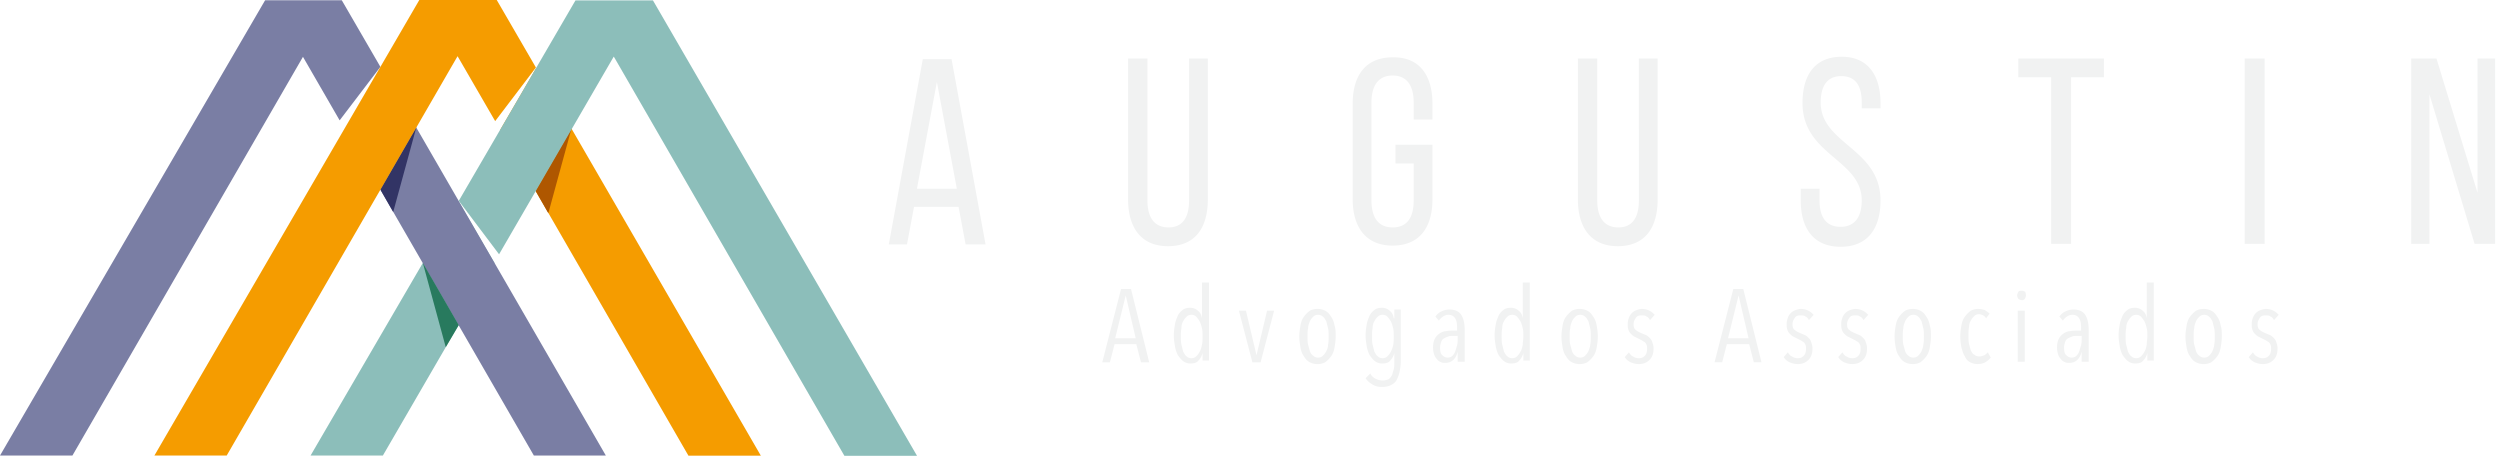 <svg xmlns="http://www.w3.org/2000/svg" width="362" height="66" fill="none" xmlns:v="https://vecta.io/nano"><g fill="#f1f2f2"><path d="M132.349 29.958l-1.019 5.435h-2.633l4.926-26.835h4.161l4.925 26.835h-2.887l-1.019-5.435h-6.454zm.424-2.633h5.775l-2.887-15.455-2.888 15.455zm33.375 1.699c0 2.378.934 3.906 3.057 3.906 2.038 0 2.972-1.444 2.972-3.906V8.473h2.718v20.381c0 4.076-1.784 6.794-5.775 6.794-3.906 0-5.774-2.718-5.774-6.794V8.473h2.802v20.551h0zm41.27-14.012v2.293h-2.717v-2.463c0-2.378-.934-3.906-3.057-3.906-2.038 0-3.057 1.444-3.057 3.906v14.182c0 2.378.934 3.906 3.057 3.906s3.057-1.444 3.057-3.906v-5.35h-2.633v-2.718h5.35v7.898c0 4.076-1.868 6.709-5.774 6.709s-5.775-2.718-5.775-6.709V15.012c0-4.076 1.868-6.709 5.775-6.709 3.906-.085 5.774 2.633 5.774 6.709zm23.863 14.012c0 2.378.934 3.906 3.057 3.906 2.038 0 2.972-1.444 2.972-3.906V8.473h2.718v20.381c0 4.076-1.784 6.794-5.775 6.794-3.906 0-5.774-2.718-5.774-6.794V8.473h2.802v20.551zm41.016-14.097v.764h-2.717v-.849c0-2.378-.849-3.821-2.972-3.821-2.039 0-2.973 1.444-2.973 3.821 0 6.029 8.662 6.624 8.662 14.182 0 4.076-1.868 6.709-5.774 6.709s-5.775-2.633-5.775-6.709v-1.698h2.717v1.698c0 2.378.935 3.821 3.058 3.821 2.038 0 3.057-1.444 3.057-3.821 0-5.944-8.577-6.539-8.577-14.097 0-4.161 1.868-6.709 5.689-6.709 3.737 0 5.605 2.633 5.605 6.709zm24.71 20.381V11.19h-4.755V8.473h12.398v2.717h-4.755v24.117h-2.888zm30.912-26.835h-2.888v26.835h2.888V8.473zm23.862 26.835h-2.633V8.473h3.652l5.944 19.447V8.473h2.548v26.835h-2.972l-6.539-21.655v21.655zM165.214 52.461l-.679-2.633h-3.142l-.68 2.633h-1.104l2.718-10.615h1.443l2.633 10.615h-1.189zm-2.208-9.681l-1.528 6.199h2.972l-1.444-6.199zm11.124 9.682v-1.359a2.32 2.32 0 0 1-.595 1.104c-.254.34-.679.425-1.189.425a1.63 1.63 0 0 1-1.019-.34c-.254-.17-.509-.51-.764-.849-.17-.34-.339-.764-.424-1.274s-.17-1.019-.17-1.613.085-1.104.17-1.613.254-.849.424-1.274c.17-.34.425-.595.764-.849.255-.17.595-.255 1.019-.255s.85.17 1.104.425c.34.255.51.594.595 1.104v-5.18h1.019v11.294h-.934v.255zm0-3.736c0-.425 0-.849-.085-1.189s-.17-.679-.34-1.019c-.17-.255-.339-.51-.509-.679a.97.97 0 0 0-.68-.255c-.255 0-.509.085-.679.255s-.34.34-.51.679c-.169.255-.254.594-.254 1.019-.085.34-.085.764-.085 1.189s0 .849.085 1.189l.254 1.019c.17.255.255.51.51.679.17.17.425.255.679.255s.51-.085.68-.255.339-.34.509-.679c.17-.255.255-.594.34-1.019.085-.34.085-.764.085-1.189zm8.407 3.736h-1.189l-1.953-7.473h1.019l1.528 6.454 1.529-6.454h1.019l-1.953 7.473zm10.869-3.737c0 .594-.085 1.104-.17 1.614s-.255.934-.51 1.274a4 4 0 0 1-.849.849 2.35 2.35 0 0 1-1.104.255 2.35 2.35 0 0 1-1.104-.255c-.34-.17-.594-.425-.849-.849-.255-.34-.425-.764-.51-1.274s-.169-1.019-.169-1.614.085-1.104.169-1.613.255-.934.51-1.274.51-.594.849-.849a2.35 2.35 0 0 1 1.104-.255 2.35 2.35 0 0 1 1.104.255c.34.17.595.425.849.849.255.34.425.764.51 1.274.17.509.17 1.019.17 1.613zm-1.019 0c0-.425 0-.849-.085-1.189l-.255-1.019c-.17-.255-.255-.51-.51-.679-.169-.17-.424-.255-.679-.255s-.509.085-.679.255-.34.34-.51.679c-.085.255-.255.594-.255 1.019-.084.34-.085.764-.085 1.189s.001.849.085 1.189l.255.934a1.32 1.32 0 0 0 .51.679c.17.17.424.255.679.255s.51-.085.679-.255.34-.34.51-.679.255-.595.255-.934c.085-.34.085-.764.085-1.189zm10.446 3.652c0 .509-.084 1.019-.169 1.444s-.255.849-.425 1.189-.509.595-.849.764-.764.255-1.274.255-.934-.085-1.359-.34-.764-.509-1.019-.934l.68-.679a1.66 1.66 0 0 0 .764.764 2.26 2.26 0 0 0 1.019.255c.34 0 .594-.085.849-.17.255-.17.34-.34.51-.594l.254-.849c.085-.34.085-.679.085-1.104v-1.274c-.085.425-.339.849-.594 1.104-.255.34-.679.425-1.189.425a1.63 1.63 0 0 1-1.019-.34c-.255-.17-.51-.509-.764-.849-.17-.34-.34-.764-.425-1.274s-.17-1.019-.17-1.614.085-1.104.17-1.614.255-.849.425-1.274c.17-.34.424-.594.764-.849.255-.17.594-.255 1.019-.255s.849.17 1.104.425c.34.255.51.594.594 1.104h.085v-1.274h.934v7.558h0zm-1.019-3.652c0-.425 0-.849-.084-1.189s-.17-.679-.34-1.019c-.17-.255-.34-.51-.51-.679s-.424-.255-.679-.255-.51.085-.679.255-.34.34-.51.679c-.17.255-.255.595-.255 1.019-.085.34-.085.764-.085 1.189s0 .849.085 1.189l.255 1.019c.17.255.255.51.51.679.169.17.424.255.679.255s.509-.085.679-.255.34-.34.51-.679a4.12 4.12 0 0 0 .34-.934c.084-.425.084-.849.084-1.274zm9.257 3.736v-.34-.425-.425-.34c-.255 1.019-.85 1.614-1.784 1.614-.17 0-.424 0-.594-.085s-.425-.17-.595-.425a1.86 1.86 0 0 1-.424-.679c-.085-.255-.17-.594-.17-1.019 0-.51.085-.934.255-1.274a2 2 0 0 1 .679-.764c.255-.17.594-.34.934-.34.34-.085.679-.085 1.019-.085h.595v-.425c0-.679-.085-1.104-.34-1.444s-.595-.425-.934-.425c-.255 0-.51.085-.764.255s-.425.34-.595.594l-.509-.594c.254-.34.509-.594.934-.764a2.61 2.61 0 0 1 1.104-.255c.764 0 1.358.255 1.698.764s.51 1.274.51 2.208v3.057.34.425.425.34h-1.019v.085zm-.085-3.821h-.595c-.255 0-.509 0-.679.085-.255.085-.425.17-.595.255a.87.87 0 0 0-.424.509c-.085.254-.17.51-.17.849 0 .51.085.934.34 1.104.254.255.509.34.764.34s.509-.085.679-.255a1.85 1.85 0 0 0 .425-.679l.255-.849c.085-.34.085-.594.085-.934v-.425h-.085zm9.595 3.822v-1.359c-.085.425-.34.849-.594 1.104-.255.34-.68.425-1.189.425a1.63 1.63 0 0 1-1.019-.34c-.255-.17-.51-.51-.765-.849-.169-.34-.339-.764-.424-1.274s-.17-1.019-.17-1.613.085-1.104.17-1.613.255-.849.424-1.274c.17-.34.425-.595.765-.849.254-.17.594-.255 1.019-.255s.849.17 1.104.425c.339.255.509.594.594 1.104v-5.18h1.019v11.294h-.934v.255zm0-3.736c0-.425 0-.849-.085-1.189s-.17-.679-.34-1.019c-.169-.255-.339-.51-.509-.679s-.425-.255-.679-.255-.51.085-.68.255-.34.34-.509.679c-.17.255-.255.594-.255 1.019-.085.34-.085.764-.085 1.189s0 .849.085 1.189l.255 1.019c.169.255.254.51.509.679.17.17.425.255.68.255s.509-.085.679-.255.34-.34.509-.679c.17-.255.255-.594.34-1.019 0-.34.085-.764.085-1.189zm10.784-.001c0 .594-.085 1.104-.17 1.614s-.255.934-.51 1.274a4 4 0 0 1-.849.849 2.35 2.35 0 0 1-1.104.255 2.35 2.35 0 0 1-1.104-.255c-.34-.17-.594-.425-.849-.849-.255-.34-.425-.764-.51-1.274s-.169-1.019-.169-1.614.085-1.104.169-1.613.255-.934.51-1.274a4.02 4.02 0 0 1 .849-.849 2.35 2.35 0 0 1 1.104-.255 2.35 2.35 0 0 1 1.104.255c.34.17.595.425.849.849.255.34.425.764.51 1.274s.17 1.019.17 1.613zm-1.019 0c0-.425 0-.849-.085-1.189l-.255-1.019c-.17-.255-.255-.51-.51-.679-.169-.17-.424-.255-.679-.255s-.509.085-.679.255-.34.34-.51.679c-.085.255-.255.594-.255 1.019-.085.34-.085.764-.085 1.189s0 .849.085 1.189l.255.934a1.32 1.32 0 0 0 .51.679c.17.17.424.255.679.255s.51-.085.679-.255.34-.34.51-.679c.085-.255.255-.595.255-.934.085-.34.085-.764.085-1.189z"/><path d="M238.923 46.347c-.17-.255-.255-.425-.509-.509-.17-.17-.425-.17-.765-.17s-.594.085-.764.34-.34.51-.34.934.085.679.34.849c.17.17.509.34.934.51.17.085.425.17.595.255s.339.255.509.425.255.34.34.595.17.509.17.849c0 .764-.17 1.274-.595 1.698s-.934.594-1.528.594c-.425 0-.765-.085-1.189-.255-.34-.17-.68-.425-.85-.764l.595-.679c.17.255.34.51.594.595.255.17.51.255.85.255a1.09 1.09 0 0 0 .849-.34c.255-.255.339-.594.339-1.019 0-.255 0-.425-.084-.594s-.17-.34-.34-.425-.255-.17-.425-.255l-.509-.255-.51-.255c-.17-.085-.339-.255-.509-.425s-.255-.34-.34-.594-.085-.51-.085-.849.085-.594.17-.849a1.85 1.85 0 0 1 .425-.679 1.84 1.84 0 0 1 .679-.425c.255-.085.509-.17.764-.17a2.35 2.35 0 0 1 1.104.255c.34.17.51.34.764.594l-.679.764zm15.032 6.114l-.679-2.633h-3.227l-.679 2.633h-1.104l2.717-10.615h1.444l2.632 10.615h-1.104zm-2.208-9.681l-1.528 6.199h2.972l-1.444-6.199zm10.19 3.567c-.17-.255-.255-.425-.51-.509-.17-.17-.424-.17-.764-.17s-.595.085-.764.34-.34.51-.34.934.085.679.34.849c.169.17.509.34.934.51.17.085.424.17.594.255s.34.255.51.425.254.34.339.595.17.509.17.849c0 .764-.17 1.274-.594 1.698s-.934.594-1.529.594c-.424 0-.764-.085-1.189-.255-.339-.17-.679-.425-.849-.764l.595-.679c.169.255.339.51.594.595.255.17.51.255.849.255s.595-.085.849-.34.34-.594.34-1.019c0-.255 0-.425-.085-.594s-.17-.34-.339-.425-.255-.17-.425-.255l-.51-.255-.509-.255c-.17-.085-.34-.255-.51-.425s-.254-.34-.339-.594-.085-.51-.085-.849.085-.594.17-.849.254-.509.424-.679a1.85 1.85 0 0 1 .68-.425c.254-.085.509-.17.764-.17a2.35 2.35 0 0 1 1.104.255c.34.17.509.34.764.594l-.679.764zm7.898 0c-.17-.255-.255-.425-.509-.509-.17-.17-.425-.17-.765-.17s-.594.085-.764.34-.34.51-.34.934.085.679.34.849c.17.17.51.34.934.51.17.085.425.17.595.255s.339.255.509.425.255.34.34.595.17.509.17.849c0 .764-.17 1.274-.595 1.698s-.934.594-1.528.594c-.425 0-.765-.085-1.189-.255-.34-.17-.68-.425-.849-.764l.594-.679c.17.255.34.51.594.595.255.17.51.255.85.255a1.09 1.09 0 0 0 .849-.34c.255-.255.34-.594.34-1.019 0-.255 0-.425-.085-.594s-.17-.34-.34-.425-.255-.17-.425-.255l-.509-.255-.51-.255c-.17-.085-.339-.255-.509-.425s-.255-.34-.34-.594-.085-.51-.085-.849.085-.594.17-.849a1.85 1.85 0 0 1 .425-.679 1.84 1.84 0 0 1 .679-.425c.255-.085.51-.17.764-.17.425 0 .765.085 1.104.255s.51.34.765.594l-.68.764zm9.764 2.378c0 .594-.085 1.104-.17 1.614s-.255.934-.509 1.274a4.03 4.03 0 0 1-.85.849c-.339.17-.679.255-1.103.255a2.35 2.35 0 0 1-1.104-.255c-.339-.17-.595-.425-.85-.849-.254-.34-.424-.764-.509-1.274s-.17-1.019-.17-1.614.085-1.104.17-1.613.255-.934.509-1.274a4.03 4.03 0 0 1 .85-.849c.339-.17.679-.255 1.104-.255a2.34 2.34 0 0 1 1.103.255c.339.17.595.425.85.849.254.34.424.764.509 1.274.17.509.17 1.019.17 1.613zm-1.019 0c0-.425 0-.849-.085-1.189l-.255-1.019c-.17-.255-.254-.51-.509-.679-.17-.17-.425-.255-.68-.255s-.509.085-.679.255-.34.34-.509.679c-.085.255-.255.594-.255 1.019-.085.34-.085.764-.085 1.189s0 .849.085 1.189l.255.934c.084.255.254.509.509.679.17.17.425.255.679.255s.51-.085.68-.255.339-.34.509-.679c.085-.255.255-.595.255-.934.085-.34.085-.764.085-1.189zm7.813 3.991a2.35 2.35 0 0 1-1.104-.255 1.52 1.52 0 0 1-.764-.849c-.255-.34-.34-.764-.509-1.274-.085-.51-.17-1.019-.17-1.614s.085-1.104.17-1.613.254-.934.509-1.274.51-.594.849-.849a2.35 2.35 0 0 1 1.104-.255c.34 0 .68.085.934.17.255.17.51.34.68.509l-.51.679a1.03 1.03 0 0 0-.424-.425c-.169-.085-.425-.17-.595-.17-.255 0-.509.085-.679.255s-.34.34-.51.679c-.17.255-.254.594-.254.934-.085.34-.085.764-.085 1.274 0 .425 0 .849.085 1.189l.254.934c.17.255.255.51.51.594.17.17.424.255.764.255.255 0 .425-.085.679-.17.17-.085.34-.255.51-.425l.425.764c-.595.679-1.104.934-1.869.934zm6.965-9.936c0 .17-.085.34-.17.51-.17.17-.255.17-.425.17s-.339-.085-.509-.17c-.085-.17-.17-.34-.17-.51s.085-.34.17-.51.255-.17.509-.17.34.085.51.17c0 .085.085.255.085.51zm-1.189 2.208h1.019v7.388h-1.019v-7.388zm9.255 7.473v-.34-.425-.425-.34c-.255 1.019-.849 1.614-1.783 1.614-.17 0-.425 0-.595-.085s-.424-.17-.594-.425a1.85 1.85 0 0 1-.425-.679c-.085-.255-.17-.594-.17-1.019 0-.51.085-.934.255-1.274s.425-.594.68-.764.594-.34.934-.34c.339-.085.679-.085 1.019-.085h.594v-.425c0-.679-.085-1.104-.34-1.444s-.594-.425-.934-.425a1.37 1.37 0 0 0-.764.255 1.97 1.97 0 0 0-.594.594l-.51-.594c.255-.34.51-.594.934-.764.34-.17.764-.255 1.104-.255.764 0 1.359.255 1.699.764s.509 1.274.509 2.208v3.057.34.425.425.34h-1.019v.085zm-.085-3.821h-.594c-.255 0-.51 0-.68.085-.254.085-.424.17-.594.255a.87.87 0 0 0-.425.509c-.085.255-.17.51-.17.849 0 .51.085.934.34 1.104.255.255.51.34.764.34s.51-.085.68-.255.339-.425.424-.679l.255-.849c.085-.34.085-.594.085-.934v-.425h-.085zm9.596 3.822v-1.359a2.32 2.32 0 0 1-.595 1.104c-.255.34-.679.425-1.189.425a1.63 1.63 0 0 1-1.019-.34c-.255-.17-.509-.51-.764-.849-.17-.34-.34-.764-.425-1.274s-.17-1.019-.17-1.613.085-1.104.17-1.613.255-.849.425-1.274c.17-.34.424-.595.764-.849.255-.17.595-.255 1.019-.255s.849.17 1.104.425c.34.255.51.594.595 1.104v-5.18h1.019v11.294h-.934v.255zm0-3.736c0-.425 0-.849-.085-1.189s-.17-.679-.34-1.019c-.17-.255-.34-.51-.51-.679s-.424-.255-.679-.255-.51.085-.679.255-.34.34-.51.679c-.17.255-.255.594-.255 1.019-.085.34-.085.764-.085 1.189s0 .849.085 1.189l.255 1.019c.17.255.255.51.51.679.169.17.424.255.679.255s.51-.085.679-.255.34-.34.51-.679c.17-.255.255-.594.34-1.019 0-.34.085-.764.085-1.189zm10.785-.001c0 .594-.085 1.104-.17 1.614s-.254.934-.509 1.274a4.05 4.05 0 0 1-.849.849 2.35 2.35 0 0 1-1.104.255 2.35 2.35 0 0 1-1.104-.255c-.339-.17-.595-.425-.85-.849-.254-.34-.424-.764-.509-1.274s-.17-1.019-.17-1.614.085-1.104.17-1.613.255-.934.509-1.274a4.03 4.03 0 0 1 .85-.849c.339-.17.679-.255 1.104-.255a2.35 2.35 0 0 1 1.104.255c.34.17.594.425.849.849.255.34.424.764.509 1.274.17.509.17 1.019.17 1.613zm-1.019 0c0-.425 0-.849-.085-1.189l-.255-1.019c-.169-.255-.254-.51-.509-.679-.17-.17-.425-.255-.68-.255s-.509.085-.679.255-.34.34-.509.679c-.085.255-.255.594-.255 1.019-.085.34-.085.764-.085 1.189s0 .849.085 1.189l.255.934a1.32 1.32 0 0 0 .509.679c.17.17.425.255.679.255s.51-.085.68-.255.34-.34.509-.679c.085-.255.255-.595.255-.934.085-.34.085-.764.085-1.189zm8.578-2.378c-.17-.255-.255-.425-.51-.509-.17-.17-.425-.17-.764-.17s-.595.085-.765.34-.339.51-.339.934.085.679.339.849c.17.17.51.34.935.51.169.085.424.17.594.255s.34.255.51.425.254.34.339.595.17.509.17.849c0 .764-.17 1.274-.594 1.698s-.935.594-1.529.594c-.425 0-.764-.085-1.189-.255-.34-.17-.679-.425-.849-.764l.594-.679c.17.255.34.51.595.595a1.43 1.43 0 0 0 .849.255c.34 0 .594-.085.849-.34s.34-.594.34-1.019c0-.255 0-.425-.085-.594s-.17-.34-.34-.425-.254-.17-.424-.255l-.51-.255-.509-.255c-.17-.085-.34-.255-.51-.425s-.255-.34-.34-.594-.084-.51-.084-.849.084-.594.169-.849a1.85 1.85 0 0 1 .425-.679c.17-.17.425-.34.679-.425s.51-.17.765-.17a2.35 2.35 0 0 1 1.104.255c.34.17.509.34.764.594l-.679.764z"/></g><path d="M77.657 9.826l-5.212 8.957 27.237 47.194h10.485L77.657 9.826z" fill="#f59c00"/><path d="M66.413 29.174L44.969 65.965h10.47L71.61 38.089l-5.197-8.916z" fill="#8cbeba"/><path d="M82.754 18.606l-5.211 9.032 1.855 3.235 3.356-12.267z" fill="#af5700"/><path d="M55.244 9.76l-5.217 8.949 27.277 47.257h10.423L55.244 9.76zm-.163-.081L49.494.043H38.385L0 65.963h10.486L43.869 8.229c.166.271 5.311 9.197 5.311 9.197l5.901-7.747z" fill="#7a7ea4"/><path d="M60.29 18.43l-5.21 9.032 1.855 3.235L60.29 18.43z" fill="#323465"/><path d="M61.217 38.048l5.211 9.033-1.882 3.192-3.329-12.225z" fill="#287a5e"/><path d="M77.599 9.774L71.93 0 60.714.001 22.356 65.965h10.469L66.253 8.139l.158.261 5.29 9.14 5.897-7.765z" fill="#f59c00"/><path d="M94.546.055L83.33.056 66.432 29.078l5.833 7.743L88.871 8.194l.158.261L122.268 66h10.516L94.546.055z" fill="#8cbeba"/></svg>